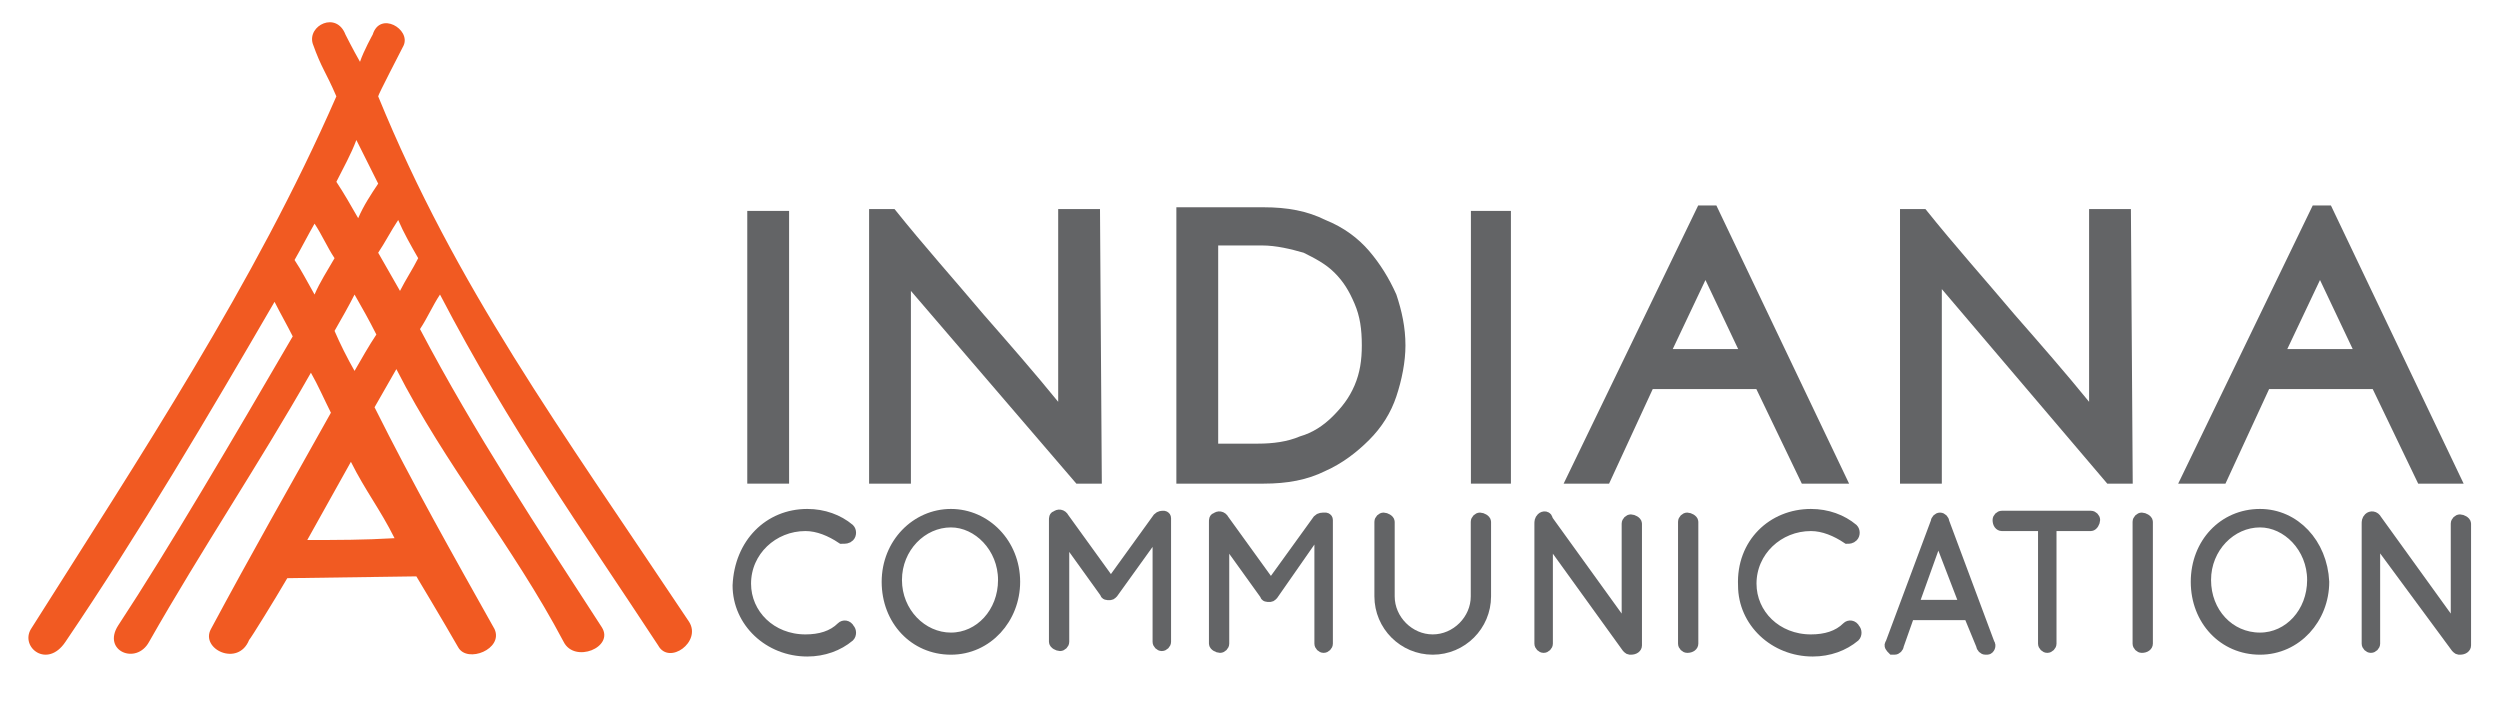 <?xml version="1.0" encoding="utf-8"?>
<!-- Generator: Adobe Illustrator 22.0.1, SVG Export Plug-In . SVG Version: 6.00 Build 0)  -->
<svg version="1.1" id="Layer_1" xmlns="http://www.w3.org/2000/svg" xmlns:xlink="http://www.w3.org/1999/xlink" x="0px" y="0px"
	 viewBox="0 0 137.5 39.8" style="enable-background:new 0 0 137.5 39.8;" xml:space="preserve">
<style type="text/css">
	.st0{fill:#636466;stroke:#636466;stroke-width:0.616;stroke-miterlimit:10;}
	.st1{fill:#636466;}
	.st2{fill:#F15A22;}
</style>
<g>
	<g>
		<g>
			<path class="st0" d="M44.4,28.3c0.9,0,1.7,0.3,2.3,0.8c0.1,0.1,0.1,0.3,0,0.4c-0.1,0.1-0.2,0.1-0.4,0.1c-0.6-0.4-1.3-0.7-2-0.7
				c-1.8,0-3.3,1.4-3.3,3.2c0,1.7,1.4,3.1,3.3,3.1c0.8,0,1.5-0.2,2-0.7c0.1-0.1,0.3-0.1,0.4,0.1c0.1,0.1,0.1,0.3,0,0.4
				c-0.6,0.5-1.4,0.8-2.3,0.8c-2.1,0-3.8-1.6-3.8-3.6C40.7,29.9,42.3,28.3,44.4,28.3z"/>
			<path class="st0" d="M52.3,28.3c1.9,0,3.5,1.6,3.5,3.7c0,2-1.5,3.7-3.5,3.7c-2,0-3.5-1.6-3.5-3.7C48.8,29.9,50.4,28.3,52.3,28.3z
				 M52.3,35.1c1.6,0,2.9-1.4,2.9-3.2c0-1.8-1.4-3.2-2.9-3.2c-1.6,0-3,1.4-3,3.2C49.3,33.7,50.7,35.1,52.3,35.1z"/>
			<path class="st0" d="M63.5,29.4l-2.3,3.2c-0.1,0.1-0.1,0.1-0.2,0.1h0c-0.1,0-0.2,0-0.2-0.1l-2.3-3.2v5.9c0,0.1-0.1,0.2-0.2,0.2
				c-0.1,0-0.3-0.1-0.3-0.2v-6.7c0-0.1,0-0.2,0.1-0.2c0,0,0,0,0,0c0.1-0.1,0.3-0.1,0.4,0.1l2.6,3.6l2.6-3.6c0.1-0.1,0.2-0.1,0.3-0.1
				c0,0,0.1,0,0.1,0.1c0,0,0,0.1,0,0.1v6.7c0,0.1-0.1,0.2-0.2,0.2c-0.1,0-0.2-0.1-0.2-0.2V29.4z"/>
			<path class="st0" d="M72.3,29.4L70,32.7c-0.1,0.1-0.1,0.1-0.2,0.1h0c-0.1,0-0.2,0-0.2-0.1l-2.3-3.2v5.9c0,0.1-0.1,0.2-0.2,0.2
				c-0.1,0-0.3-0.1-0.3-0.2v-6.7c0-0.1,0-0.2,0.1-0.2c0,0,0,0,0,0c0.1-0.1,0.3-0.1,0.4,0.1l2.6,3.6l2.6-3.6c0.1-0.1,0.2-0.1,0.4-0.1
				c0,0,0.1,0,0.1,0.1c0,0,0,0.1,0,0.1v6.7c0,0.1-0.1,0.2-0.2,0.2c-0.1,0-0.2-0.1-0.2-0.2V29.4z"/>
			<path class="st0" d="M75.9,28.7c0-0.1,0.1-0.2,0.2-0.2c0.1,0,0.3,0.1,0.3,0.2v4.1c0,1.3,1.1,2.4,2.4,2.4c1.3,0,2.4-1.1,2.4-2.4
				v-4.1c0-0.1,0.1-0.2,0.2-0.2c0.1,0,0.3,0.1,0.3,0.2v4.1c0,1.6-1.3,2.9-2.9,2.9c-1.6,0-2.9-1.3-2.9-2.9V28.7z"/>
			<path class="st0" d="M85.1,29.5v5.9c0,0.1-0.1,0.2-0.2,0.2c-0.1,0-0.2-0.1-0.2-0.2v-6.6c0-0.1,0-0.2,0.1-0.3
				c0.1-0.1,0.3-0.1,0.3,0.1l4.4,6.1v-5.9c0-0.1,0.1-0.2,0.2-0.2c0.1,0,0.3,0.1,0.3,0.2v6.7c0,0.1-0.1,0.2-0.3,0.2
				c-0.1,0-0.1,0-0.2-0.1c0,0,0,0,0,0L85.1,29.5z"/>
			<path class="st0" d="M92.6,28.7c0-0.1,0.1-0.2,0.2-0.2c0.1,0,0.3,0.1,0.3,0.2v6.7c0,0.1-0.1,0.2-0.3,0.2c-0.1,0-0.2-0.1-0.2-0.2
				V28.7z"/>
			<path class="st0" d="M99.6,28.3c0.9,0,1.7,0.3,2.3,0.8c0.1,0.1,0.1,0.3,0,0.4c-0.1,0.1-0.2,0.1-0.3,0.1c-0.6-0.4-1.3-0.7-2-0.7
				c-1.8,0-3.3,1.4-3.3,3.2c0,1.7,1.4,3.1,3.3,3.1c0.8,0,1.5-0.2,2-0.7c0.1-0.1,0.3-0.1,0.4,0.1c0.1,0.1,0.1,0.3,0,0.4
				c-0.6,0.5-1.4,0.8-2.3,0.8c-2.1,0-3.8-1.6-3.8-3.6C95.8,29.9,97.5,28.3,99.6,28.3z"/>
			<path class="st0" d="M108.3,33.8H105l-0.6,1.7c0,0.1-0.1,0.2-0.2,0.2c0,0-0.1,0-0.1,0c-0.1-0.1-0.2-0.2-0.1-0.3l2.5-6.7
				c0-0.1,0.1-0.2,0.2-0.2c0.1,0,0.2,0.1,0.2,0.2l2.5,6.7c0.1,0.1,0,0.3-0.1,0.3c0,0-0.1,0-0.1,0c-0.1,0-0.2-0.1-0.2-0.2L108.3,33.8
				z M105.2,33.3h2.9l-1.5-3.9L105.2,33.3z"/>
			<path class="st0" d="M112.3,28.9h-2.2c-0.1,0-0.2-0.1-0.2-0.3c0-0.1,0.1-0.2,0.2-0.2h4.9c0.1,0,0.2,0.1,0.2,0.2
				c0,0.1-0.1,0.3-0.2,0.3h-2.2v6.5c0,0.1-0.1,0.2-0.2,0.2c-0.1,0-0.2-0.1-0.2-0.2V28.9z"/>
			<path class="st0" d="M117.6,28.7c0-0.1,0.1-0.2,0.2-0.2c0.1,0,0.3,0.1,0.3,0.2v6.7c0,0.1-0.1,0.2-0.3,0.2c-0.1,0-0.2-0.1-0.2-0.2
				V28.7z"/>
			<path class="st0" d="M124.3,28.3c1.9,0,3.4,1.6,3.5,3.7c0,2-1.5,3.7-3.5,3.7c-2,0-3.5-1.6-3.5-3.7
				C120.8,29.9,122.3,28.3,124.3,28.3z M124.3,35.1c1.6,0,2.9-1.4,2.9-3.2c0-1.8-1.4-3.2-2.9-3.2c-1.6,0-3,1.4-3,3.2
				C121.3,33.7,122.6,35.1,124.3,35.1z"/>
			<path class="st0" d="M130.6,29.5v5.9c0,0.1-0.1,0.2-0.2,0.2c-0.1,0-0.2-0.1-0.2-0.2v-6.6c0-0.1,0-0.2,0.1-0.3
				c0.1-0.1,0.3-0.1,0.4,0.1l4.4,6.1v-5.9c0-0.1,0.1-0.2,0.2-0.2c0.1,0,0.3,0.1,0.3,0.2v6.7c0,0.1-0.1,0.2-0.3,0.2
				c-0.1,0-0.1,0-0.2-0.1c0,0,0,0,0,0L130.6,29.5z"/>
		</g>
		<g>
			<g>
				<path class="st1" d="M41.1,26.6l0-15h2.3v15L41.1,26.6z"/>
			</g>
			<g>
				<path class="st1" d="M60.6,26.6l-1.4,0l-9.1-10.6l0,10.6l-2.3,0l0-15.1h1.4c1.6,2,3.3,3.9,4.9,5.8c1.4,1.6,2.8,3.2,4.1,4.8V11.5
					l2.3,0L60.6,26.6z"/>
			</g>
			<g>
				<path class="st1" d="M69.5,26.6h-4.8V11.4h4.8c1.3,0,2.4,0.2,3.4,0.7c1,0.4,1.8,1,2.4,1.7c0.6,0.7,1.1,1.5,1.5,2.4
					c0.3,0.9,0.5,1.8,0.5,2.8c0,0.9-0.2,1.9-0.5,2.8c-0.3,0.9-0.8,1.7-1.5,2.4c-0.7,0.7-1.5,1.3-2.4,1.7
					C71.9,26.4,70.8,26.6,69.5,26.6z M67,24.4h2.2c0.8,0,1.6-0.1,2.3-0.4c0.7-0.2,1.3-0.6,1.8-1.1c0.5-0.5,0.9-1,1.2-1.7
					c0.3-0.7,0.4-1.4,0.4-2.2c0-0.9-0.1-1.6-0.4-2.3c-0.3-0.7-0.6-1.2-1.1-1.7c-0.5-0.5-1.1-0.8-1.7-1.1c-0.7-0.2-1.5-0.4-2.3-0.4
					H67V24.4z"/>
			</g>
			<g>
				<path class="st1" d="M83.1,26.6l-2.2,0l0-15l2.2,0L83.1,26.6z"/>
			</g>
			<g>
				<path class="st1" d="M117.3,26.6h-1.4l-9.1-10.7l0,10.7h-2.3l0-15.1l1.4,0c1.6,2,3.3,3.9,4.9,5.8c1.4,1.6,2.8,3.2,4.1,4.8V11.5
					l2.3,0L117.3,26.6z"/>
			</g>
			<g>
				<path class="st1" d="M133,26.6l-2.5-5.2h-5.7l-2.4,5.2h-2.6l7.4-15.3h1l7.3,15.3H133z M125.8,19.2h3.6l-1.8-3.8L125.8,19.2z"/>
			</g>
			<g>
				<path class="st1" d="M99.1,26.6l-2.5-5.2h-5.7l-2.4,5.2H86l7.4-15.3h1l7.3,15.3H99.1z M92,19.2h3.6l-1.8-3.8L92,19.2z"/>
			</g>
		</g>
		<path class="st2" d="M37.9,34.2C30.7,23.4,25.1,15.8,20.8,5.3c0-0.1,1.2-2.4,1.4-2.8c0.4-0.9-1.3-1.9-1.7-0.6c0,0-0.5,0.9-0.7,1.5
			C19.4,2.7,19,1.9,19,1.9c-0.5-1.3-2.1-0.5-1.8,0.5c0.5,1.4,0.7,1.5,1.3,2.9C14,15.6,7.7,25.1,1.7,34.6c-0.6,1,0.9,2.2,1.9,0.7
			c4-5.9,7.9-12.5,11.5-18.7c0.3,0.6,0.7,1.3,1,1.9C12.9,24,9.2,30.3,6.5,34.4c-0.9,1.4,1,2.2,1.7,0.9c2.9-5.1,6-9.7,8.9-14.8
			c0.4,0.7,0.7,1.4,1.1,2.2c-2.3,4.1-4.4,7.8-6.6,11.9c-0.6,1.1,1.5,2.1,2.1,0.6c0.1-0.1,1.4-2.2,2.1-3.4l7.1-0.1
			c0,0,1.5,2.5,2.3,3.9c0.5,0.9,2.5,0.1,2-1c-2.3-4.1-4.5-8-6.6-12.2c0.4-0.7,0.8-1.4,1.2-2.1c2.7,5.3,6.4,9.7,9.2,15
			c0.6,1.2,2.8,0.3,2.1-0.8c-3.5-5.4-7-10.7-10-16.4c0.4-0.6,0.7-1.3,1.1-1.9c3.8,7.3,7.8,12.9,12,19.3
			C36.8,36.6,38.6,35.3,37.9,34.2z M20.8,10.1c-0.4,0.6-0.8,1.2-1.1,1.9c-0.4-0.7-0.8-1.4-1.2-2c0.4-0.8,0.8-1.5,1.1-2.3
			C20,8.5,20.4,9.3,20.8,10.1z M16.2,14.3c0.4-0.7,0.7-1.3,1.1-2c0.4,0.6,0.7,1.3,1.1,1.9c-0.4,0.7-0.8,1.3-1.1,2
			C16.9,15.5,16.6,14.9,16.2,14.3z M21.7,29.6c-1.7,0.1-3.1,0.1-4.8,0.1c0.9-1.6,1.5-2.7,2.4-4.3C20.1,27,20.9,28,21.7,29.6z
			 M19.5,20.4c-0.4-0.7-0.8-1.5-1.1-2.2c0.4-0.7,0.8-1.4,1.1-2c0.4,0.7,0.8,1.4,1.2,2.2C20.3,19,19.9,19.7,19.5,20.4z M23,14.2
			c-0.3,0.6-0.7,1.2-1,1.8c-0.4-0.7-0.8-1.4-1.2-2.1c0.4-0.6,0.7-1.2,1.1-1.8C22.2,12.8,22.6,13.5,23,14.2C23,14.2,23,14.2,23,14.2z
			"/>
	</g>
</g>
</svg>

